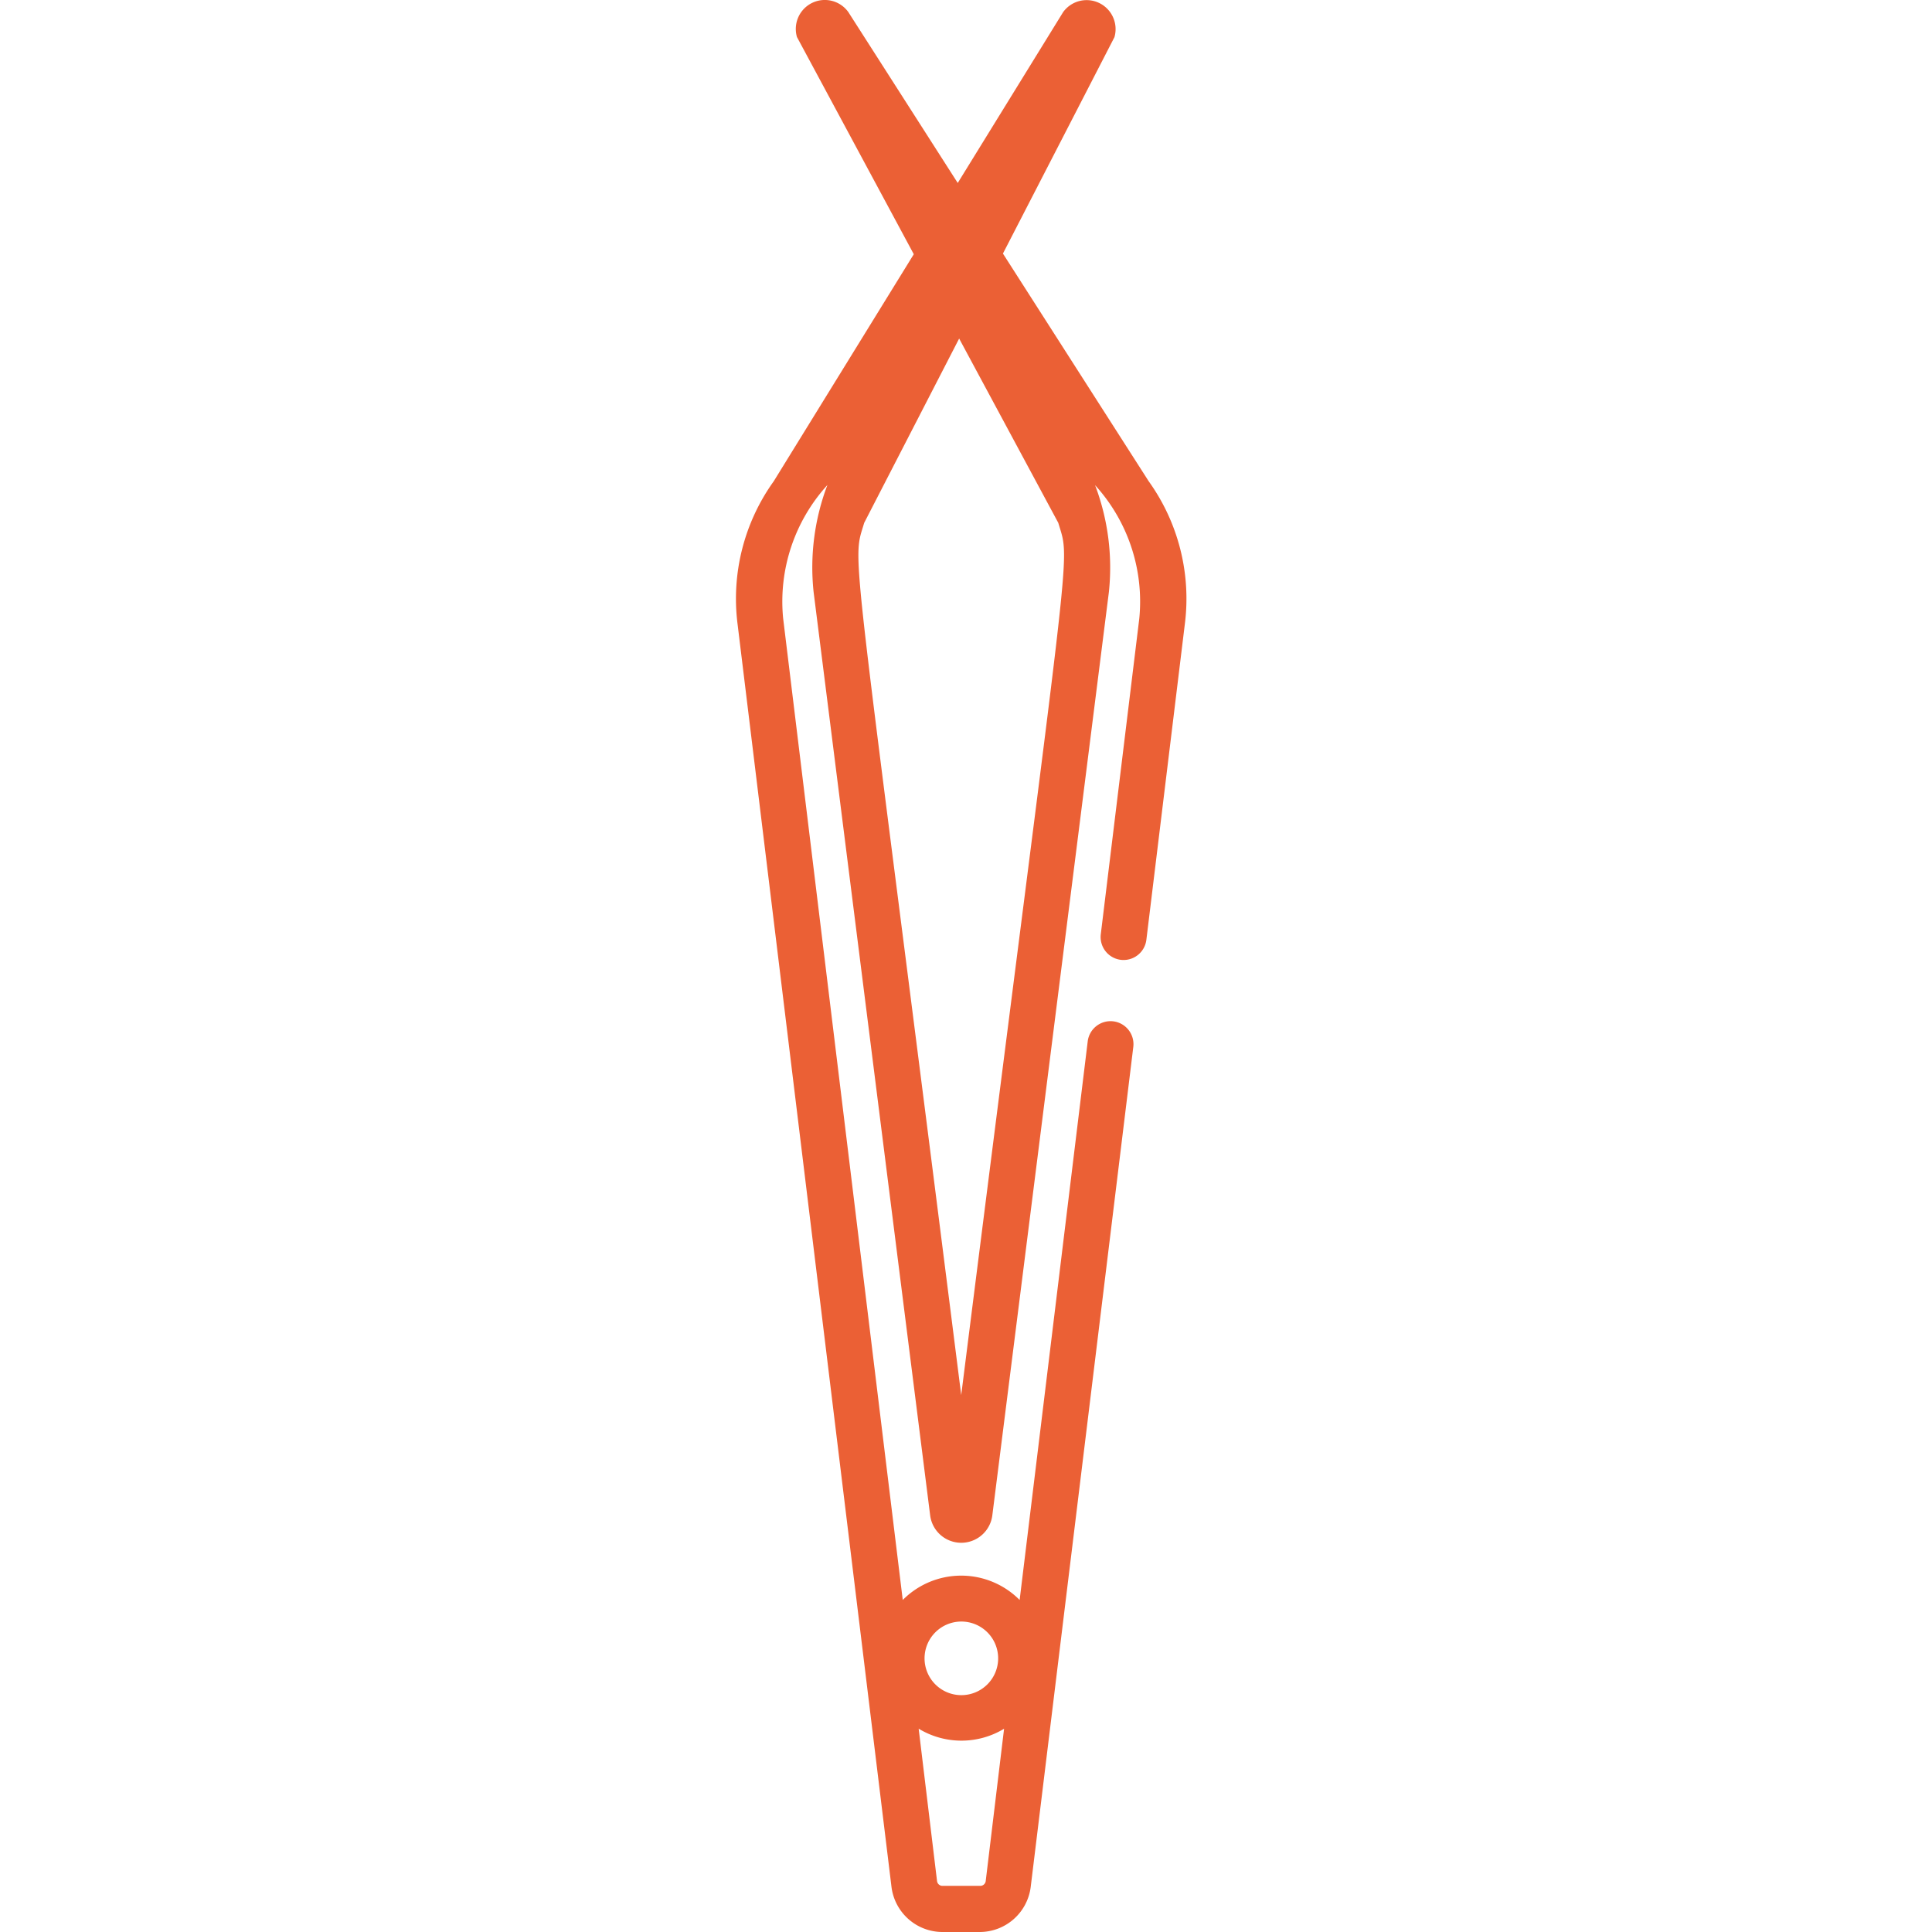 <svg xmlns="http://www.w3.org/2000/svg" width="42" height="42" viewBox="0 0 42 42"><g transform="translate(-242 -136)"><rect width="42" height="42" transform="translate(242 136)" fill="rgba(255,255,255,0)"/><path d="M8.228-48.023a.63.63,0,0,0-1.116-.544L.822-38.37a4.38,4.38,0,0,0-.787,3.106L3.381-7.813a1.118,1.118,0,0,0,1.108.982H5.3a1.118,1.118,0,0,0,1.108-.982L8.638-26.072a.5.5,0,0,0-.435-.556.5.5,0,0,0-.556.435L6.167-14.049a1.79,1.79,0,0,0-2.541,0l-2.6-21.338a3.763,3.763,0,0,1,.962-2.9,5.05,5.05,0,0,0-.3,2.325L4.222-15.887a.681.681,0,0,0,1.351,0L8.107-35.959a5.055,5.055,0,0,0-.3-2.325,3.759,3.759,0,0,1,.961,2.9l-.837,6.863a.5.5,0,0,0,.435.556.5.5,0,0,0,.556-.435l.836-6.862a4.38,4.38,0,0,0-.786-3.108l-6.53-10.2a.63.63,0,0,0-1.116.544L7.007-37.465c.275.936.3-.153-2.11,18.962C2.483-37.618,2.513-36.529,2.788-37.465ZM4.9-13.58a.8.8,0,0,1,.8.8.8.8,0,0,1-.8.8.8.8,0,0,1-.8-.8A.8.8,0,0,1,4.9-13.58Zm.929,2.329-.4,3.317a.119.119,0,0,1-.118.1H4.49a.119.119,0,0,1-.118-.1l-.4-3.317a1.79,1.79,0,0,0,1.859,0Zm0,0" transform="translate(257.999 184.831)" fill="#eb6035"/></g></svg>
